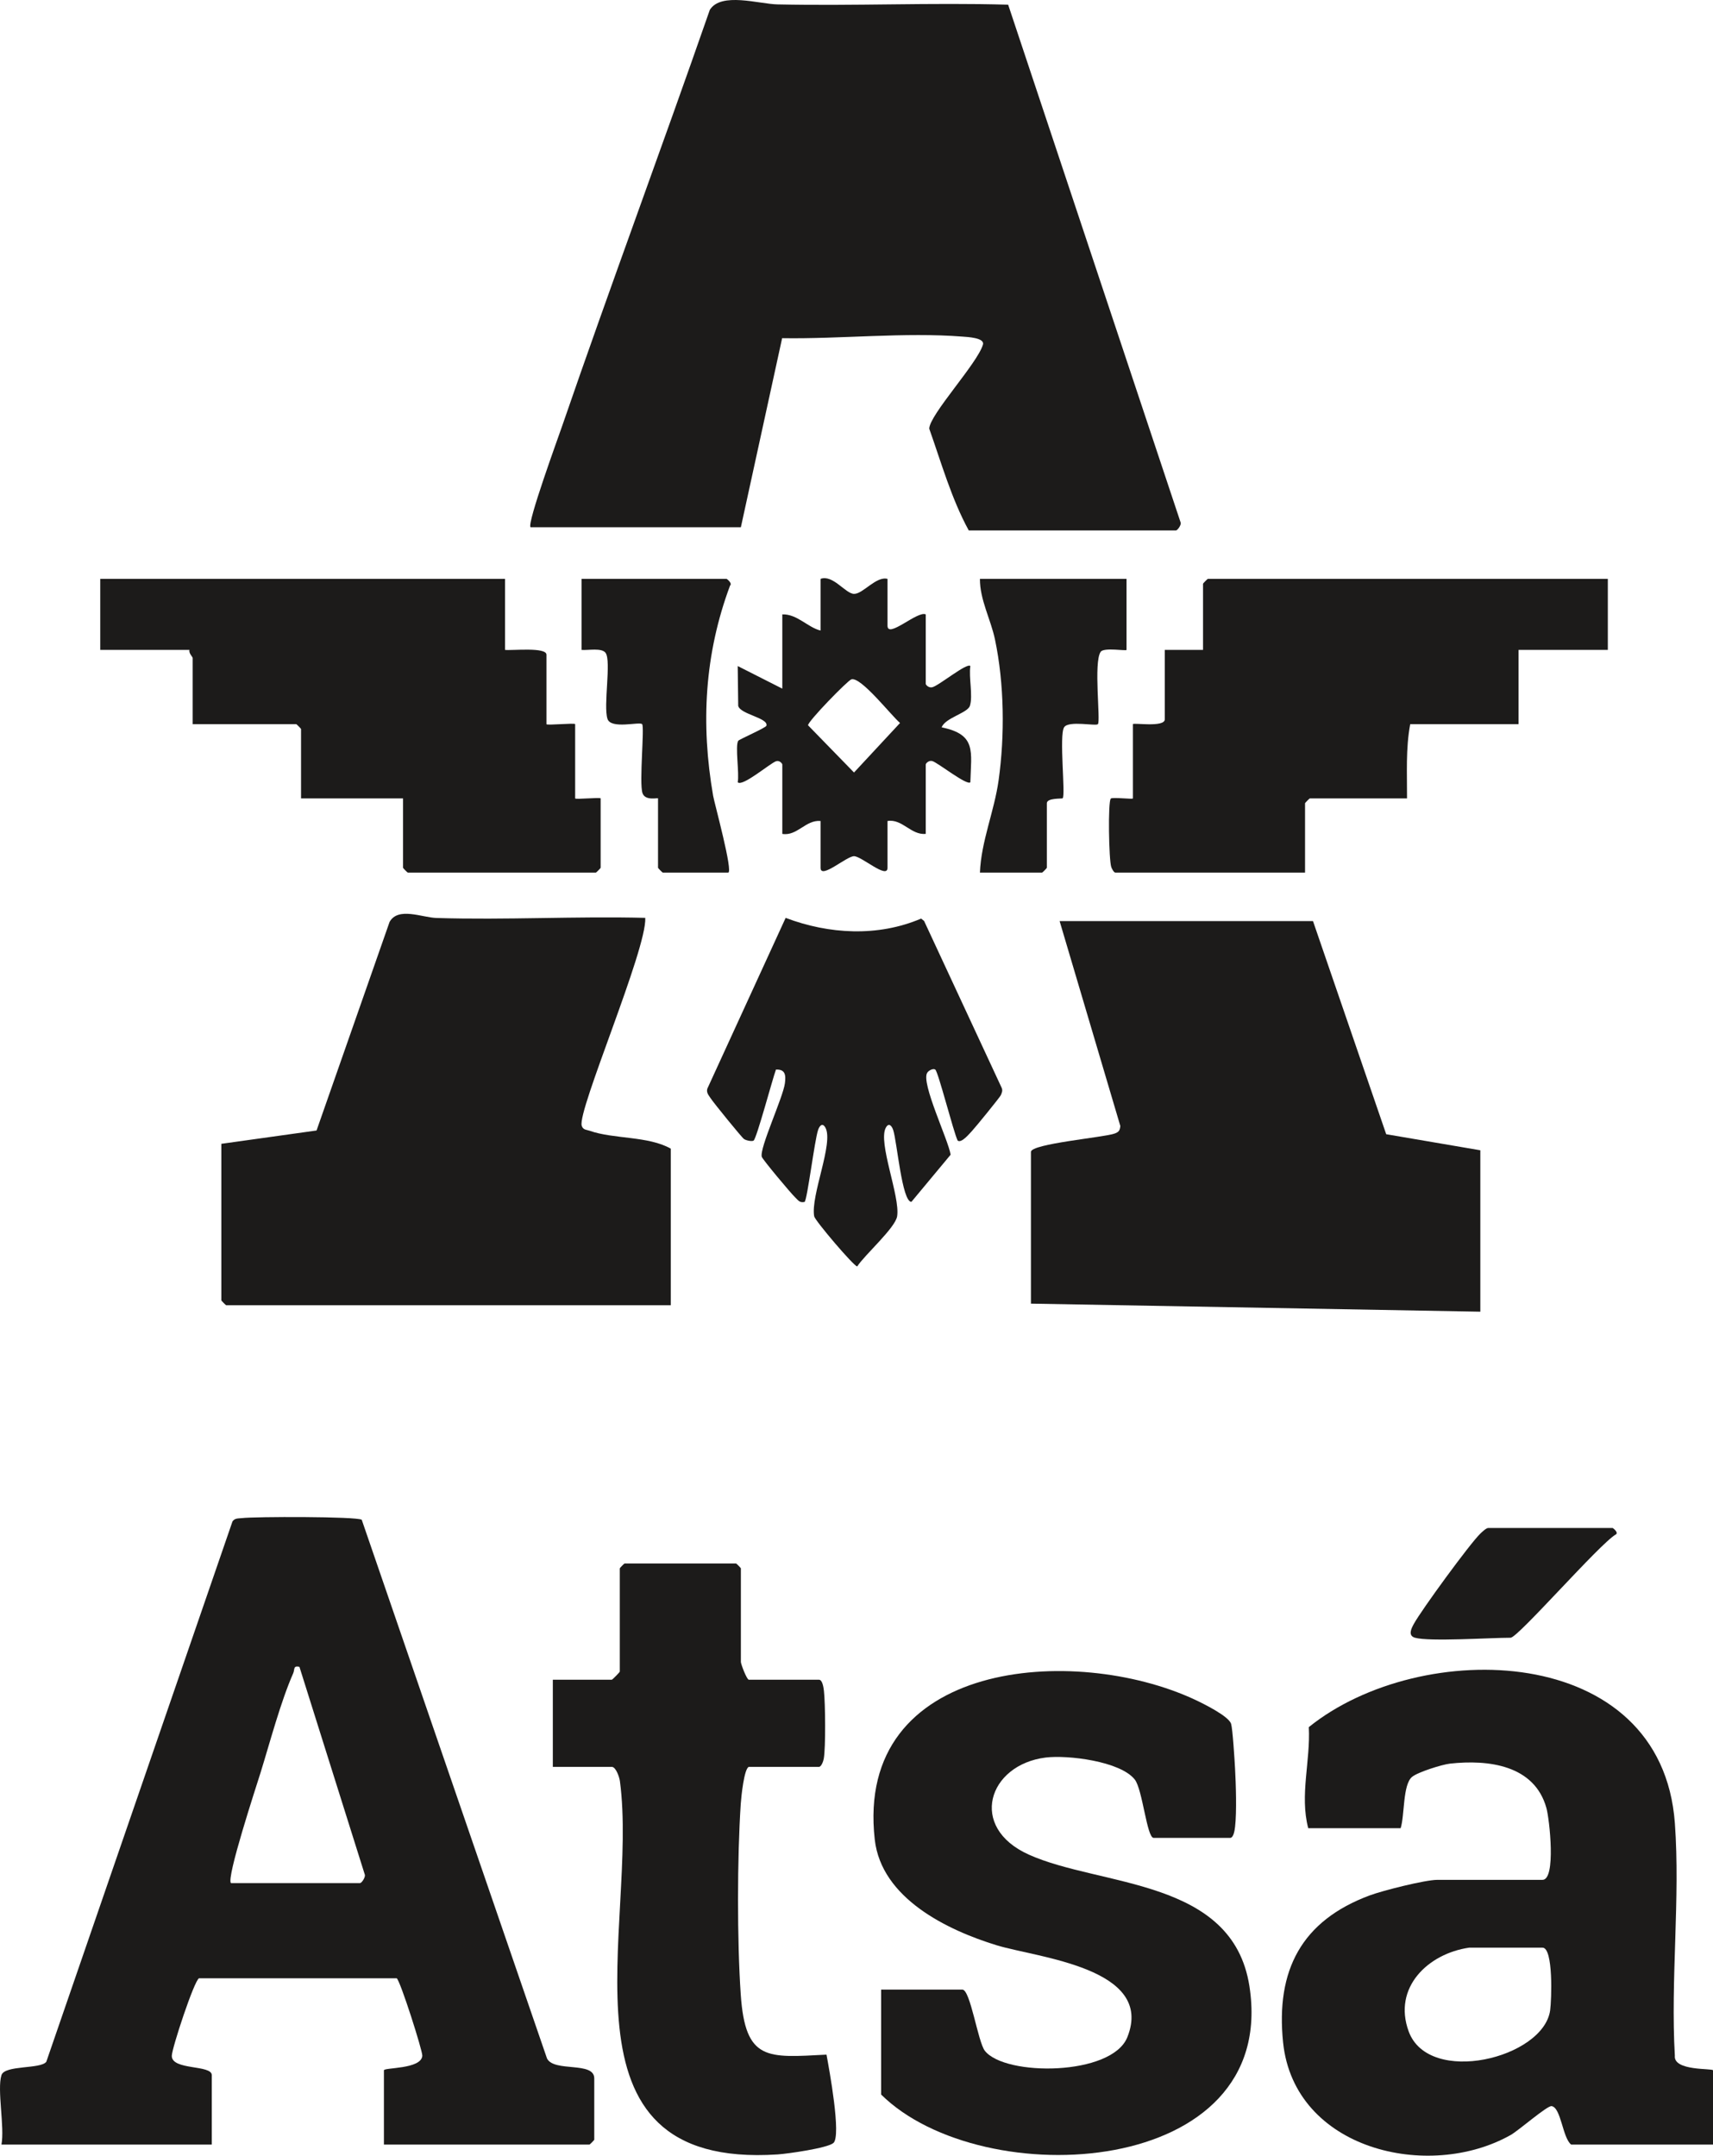 <?xml version="1.0" encoding="utf-8"?>
<svg xmlns="http://www.w3.org/2000/svg" fill="none" height="100%" overflow="visible" preserveAspectRatio="none" style="display: block;" viewBox="0 0 58 73" width="100%">
<g id="Vector">
<path d="M17.963 17.854C17.837 17.725 18.901 14.814 19.04 14.408C20.66 9.703 22.397 5.035 24.033 0.335C24.412 -0.278 25.699 0.135 26.322 0.149C28.924 0.206 31.535 0.084 34.135 0.159L39.976 17.698C39.999 17.789 39.862 17.963 39.816 17.963H32.801C32.217 16.896 31.872 15.671 31.463 14.517C31.47 14.046 33.101 12.298 33.281 11.67C33.349 11.435 32.748 11.412 32.59 11.399C30.643 11.245 28.451 11.484 26.482 11.452L25.085 17.854H17.963Z" fill="#1C1B1A"/>
<path d="M0.049 70.273C0.159 69.924 1.379 70.076 1.568 69.819L7.871 51.523C7.951 51.403 8.072 51.424 8.191 51.409C8.614 51.356 12.079 51.351 12.248 51.465L18.521 69.708C18.762 70.183 20.121 69.796 20.121 70.382V72.46C20.121 72.471 19.971 72.624 19.959 72.624H12.999V70.109C12.999 70.009 14.261 70.078 14.299 69.618C14.312 69.457 13.55 67.063 13.432 66.992L6.738 66.992C6.572 67.075 5.82 69.36 5.817 69.617C5.811 70.117 7.171 69.911 7.171 70.273V72.624H0.049C0.162 72.039 -0.104 70.757 0.049 70.273ZM7.819 63.769H12.189C12.244 63.769 12.366 63.587 12.356 63.495L10.138 56.444C9.918 56.397 9.986 56.53 9.928 56.662C9.503 57.627 9.143 58.993 8.822 60.029C8.67 60.516 7.656 63.602 7.819 63.769Z" fill="#1C1B1A"/>
<path d="M50.122 38.953V44.419L34.906 44.146V39.008C34.906 38.73 37.4 38.516 37.744 38.385C37.887 38.331 37.916 38.282 37.933 38.131L35.877 31.191H44.456L46.935 38.409L50.122 38.953Z" fill="#1C1B1A"/>
<path d="M7.495 38.734L10.718 38.283L13.19 31.221C13.479 30.701 14.293 31.071 14.775 31.086C17.128 31.16 19.495 31.022 21.848 31.082C21.905 32.146 19.544 37.616 19.696 38.12C19.74 38.267 19.857 38.254 19.965 38.292C20.773 38.579 21.951 38.465 22.711 38.898V44.2H7.657C7.646 44.2 7.495 44.048 7.495 44.036V38.734Z" fill="#1C1B1A"/>
<path d="M58 70.109V72.624H53.198C52.906 72.397 52.857 71.374 52.536 71.321C52.391 71.296 51.421 72.146 51.15 72.299C48.373 73.866 43.821 72.799 43.444 69.167C43.191 66.715 44.073 65.042 46.378 64.185C46.815 64.023 48.251 63.659 48.665 63.659H52.227C52.691 63.659 52.465 61.607 52.36 61.228C51.956 59.768 50.389 59.581 49.096 59.723C48.825 59.753 48.007 60.011 47.812 60.171C47.491 60.434 47.563 61.476 47.424 61.91H44.295C44.001 60.789 44.375 59.633 44.315 58.487C48.092 55.436 56.263 55.597 56.709 61.742C56.894 64.283 56.56 67.048 56.708 69.614C56.654 70.143 58 70.034 58 70.109ZM49.744 65.955C48.353 66.156 47.149 67.305 47.697 68.794C48.38 70.648 52.26 69.701 52.486 68.077C52.533 67.739 52.6 65.955 52.227 65.955H49.744Z" fill="#1C1B1A"/>
<path d="M29.834 67.376H32.586C32.855 67.376 33.112 69.149 33.346 69.448C34.029 70.318 37.643 70.304 38.17 68.988C39.11 66.637 35.1 66.291 33.745 65.874C32.079 65.363 29.842 64.288 29.618 62.293C28.934 56.207 36.386 55.664 40.448 57.553C40.727 57.683 41.606 58.114 41.684 58.378C41.737 58.553 41.801 59.593 41.817 59.883C41.846 60.42 41.877 61.352 41.818 61.861C41.805 61.971 41.769 62.238 41.651 62.238H39.061C38.831 62.238 38.686 60.597 38.422 60.262C37.931 59.639 36.145 59.425 35.404 59.517C33.46 59.76 32.773 61.877 34.833 62.804C37.266 63.9 41.735 63.597 42.304 67.261C43.313 73.762 33.264 74.321 29.834 70.929L29.834 67.376Z" fill="#1C1B1A"/>
<path d="M25.355 59.833C25.195 59.884 25.097 60.846 25.081 61.086C24.96 62.912 24.956 65.72 25.081 67.545C25.236 69.806 25.981 69.681 27.984 69.578C28.075 70.063 28.493 72.336 28.217 72.571C28.013 72.744 26.672 72.934 26.332 72.957C18.517 73.472 21.638 65.197 20.99 60.32C20.971 60.175 20.852 59.833 20.715 59.833H18.718V56.882H20.715C20.734 56.882 20.985 56.627 20.985 56.608V53.11C20.985 53.098 21.135 52.946 21.146 52.946H24.924C24.935 52.946 25.085 53.098 25.085 53.11V56.28C25.085 56.352 25.286 56.882 25.355 56.882H27.729C27.848 56.882 27.884 57.148 27.897 57.258C27.945 57.675 27.96 59.18 27.891 59.56C27.875 59.651 27.805 59.833 27.729 59.833H25.355Z" fill="#1C1B1A"/>
<path d="M17.1 19.603V22.008C17.343 22.035 18.503 21.905 18.503 22.172V24.523C18.503 24.572 19.474 24.473 19.474 24.523V27.037C19.474 27.081 20.337 26.993 20.337 27.037V29.387C20.337 29.399 20.187 29.551 20.175 29.551H13.808C13.797 29.551 13.646 29.399 13.646 29.387V27.037H10.193V24.687C10.193 24.675 10.043 24.523 10.031 24.523H6.524V22.282C6.524 22.245 6.381 22.116 6.416 22.008H3.394V19.603L17.1 19.603Z" fill="#1C1B1A"/>
<path d="M54.439 19.603V22.008H51.417V24.523H47.748C47.593 25.351 47.644 26.196 47.64 27.037H44.349C44.337 27.037 44.187 27.189 44.187 27.201V29.551H37.766C37.717 29.551 37.65 29.428 37.627 29.364C37.543 29.127 37.51 27.143 37.61 27.043C37.665 26.988 38.359 27.075 38.359 27.037V24.523C38.359 24.466 39.438 24.645 39.438 24.359V22.008H40.733V19.767C40.733 19.756 40.884 19.603 40.895 19.603L54.439 19.603Z" fill="#1C1B1A"/>
<path d="M32.425 38.625C32.279 38.32 31.768 36.294 31.667 36.22C31.602 36.172 31.45 36.242 31.395 36.327C31.175 36.665 32.11 38.602 32.187 39.103L30.859 40.7C30.539 40.7 30.37 38.644 30.242 38.266C30.194 38.123 30.093 38.006 29.994 38.186C29.716 38.687 30.483 40.511 30.376 41.188C30.313 41.583 29.278 42.493 29.024 42.886C28.913 42.886 27.594 41.335 27.567 41.189C27.441 40.487 28.235 38.705 27.947 38.186C27.847 38.006 27.747 38.123 27.699 38.266C27.58 38.618 27.334 40.619 27.243 40.702C27.07 40.742 27.023 40.641 26.917 40.541C26.781 40.414 25.82 39.266 25.793 39.174C25.709 38.884 26.514 37.165 26.576 36.683C26.611 36.413 26.594 36.205 26.273 36.22C26.157 36.533 25.619 38.554 25.516 38.625C25.463 38.66 25.272 38.626 25.191 38.572C25.117 38.523 24.152 37.334 24.064 37.195C23.998 37.093 23.909 37.003 23.949 36.867L26.601 31.083C28.07 31.638 29.721 31.732 31.187 31.107L31.288 31.186L33.92 36.848C33.953 36.939 33.921 37.009 33.885 37.09C33.852 37.162 33.025 38.179 32.911 38.298C32.828 38.384 32.555 38.724 32.425 38.625Z" fill="#1C1B1A"/>
<path d="M30.05 19.603V21.188C30.05 21.642 31.071 20.67 31.345 20.806V23.156C31.345 23.196 31.446 23.301 31.565 23.273C31.788 23.221 32.744 22.429 32.855 22.555C32.796 22.937 32.949 23.567 32.839 23.904C32.759 24.147 31.998 24.31 31.884 24.631C33.072 24.875 32.882 25.445 32.855 26.49C32.744 26.617 31.749 25.821 31.564 25.772C31.446 25.741 31.345 25.852 31.345 25.889V28.239C30.843 28.286 30.55 27.72 30.05 27.802V29.387C30.05 29.788 29.172 28.994 28.916 28.994C28.661 28.994 27.783 29.788 27.783 29.387V27.802C27.282 27.755 26.989 28.322 26.488 28.239V25.889C26.488 25.859 26.392 25.736 26.275 25.779C26.062 25.856 25.134 26.654 24.978 26.49C25.038 26.196 24.885 25.263 24.995 25.086C25.024 25.04 25.929 24.647 25.95 24.576C26.025 24.311 25.07 24.193 24.995 23.904L24.978 22.555L26.488 23.32V20.806C26.986 20.786 27.355 21.252 27.783 21.352V19.603C28.198 19.446 28.628 20.107 28.916 20.111C29.221 20.115 29.662 19.503 30.05 19.603ZM28.83 23.004C28.705 23.037 27.339 24.443 27.36 24.562L28.916 26.16L30.474 24.483C30.172 24.226 29.155 22.917 28.83 23.004Z" fill="#1C1B1A"/>
<path d="M24.654 29.551H22.442C22.43 29.551 22.28 29.399 22.28 29.387V27.037C22.28 27.007 21.847 27.132 21.754 26.858C21.636 26.509 21.829 24.612 21.741 24.522C21.651 24.43 20.685 24.705 20.568 24.343C20.423 23.894 20.702 22.395 20.506 22.111C20.379 21.927 19.907 22.029 19.69 22.008V19.603H24.6C24.615 19.603 24.807 19.757 24.719 19.829C23.853 22.151 23.723 24.515 24.146 26.95C24.188 27.193 24.835 29.551 24.654 29.551Z" fill="#1C1B1A"/>
<path d="M38.143 19.603V22.008C38.143 22.053 37.377 21.916 37.268 22.072C37.019 22.427 37.272 24.422 37.173 24.523C37.102 24.596 36.191 24.394 36.032 24.625C35.851 24.889 36.086 26.931 35.98 27.033C35.958 27.054 35.445 27.015 35.445 27.201V29.387C35.445 29.399 35.295 29.551 35.284 29.551H33.179C33.221 28.487 33.665 27.478 33.812 26.421C34.024 24.9 34.005 23.16 33.689 21.656C33.545 20.971 33.175 20.309 33.179 19.603L38.143 19.603Z" fill="#1C1B1A"/>
<path d="M47.91 55.46C47.656 55.389 47.792 55.134 47.874 54.986C48.131 54.518 49.762 52.283 50.119 51.937C50.182 51.876 50.322 51.743 50.392 51.743H54.601C54.613 51.743 54.816 51.902 54.71 51.962C54.166 52.273 51.395 55.46 51.147 55.46C50.465 55.46 48.394 55.597 47.91 55.46Z" fill="#1C1B1A"/>
</g>
</svg>